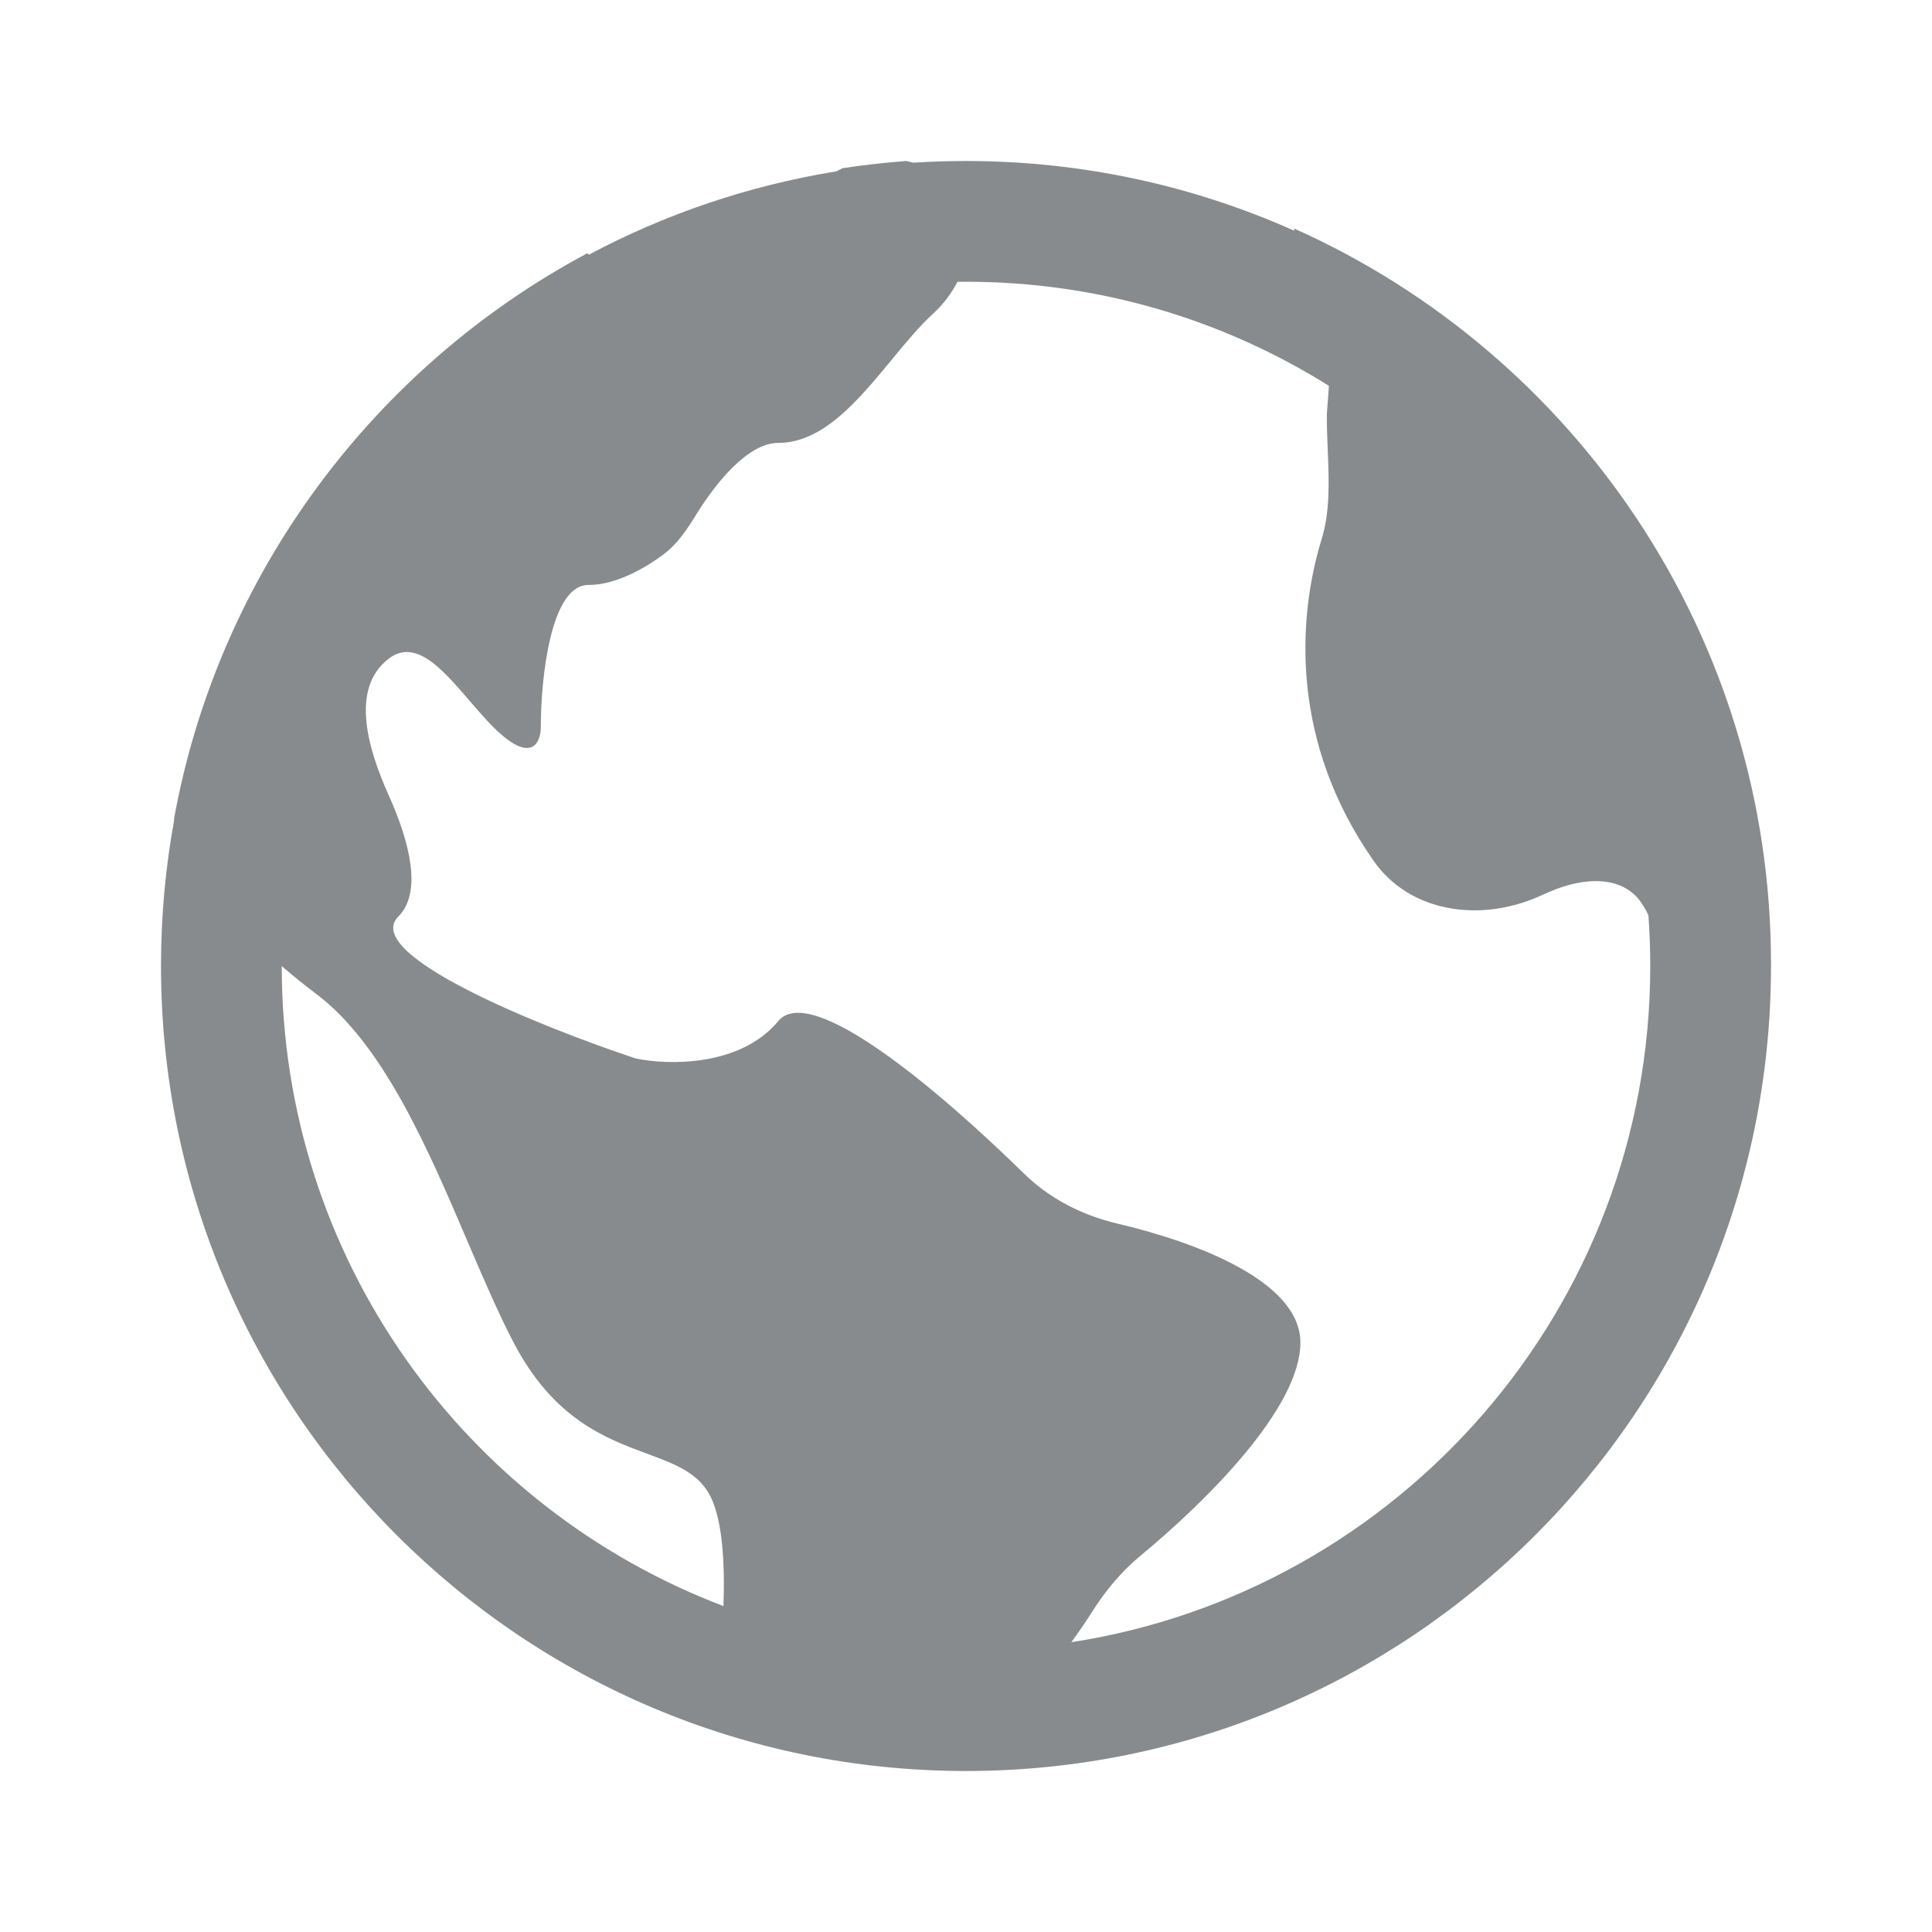 <svg width="24" height="24" viewBox="0 0 24 24" fill="none" xmlns="http://www.w3.org/2000/svg">
<g id="icon_24x24_globe_regular">
<path id="Union" fill-rule="evenodd" clip-rule="evenodd" d="M7.316 3.163C7.309 3.157 7.302 3.152 7.296 3.146C4.65 4.559 2.714 7.127 2.161 10.176C2.162 10.178 2.163 10.181 2.164 10.184C2.056 10.773 2 11.38 2 12C2 17.523 6.477 22 12 22C17.517 22 21.99 17.532 22 12.018C22 12.003 22 11.988 22 11.973C22 7.903 19.569 4.401 16.079 2.84C16.078 2.848 16.076 2.857 16.075 2.865C14.83 2.309 13.451 2 12 2C11.78 2 11.561 2.007 11.344 2.021C11.315 2.013 11.286 2.006 11.257 2C10.991 2.02 10.728 2.05 10.468 2.089C10.441 2.102 10.414 2.115 10.387 2.129C9.294 2.307 8.26 2.661 7.316 3.163ZM8.987 19.951C9.006 19.425 8.975 18.911 8.837 18.613C8.694 18.302 8.396 18.191 8.037 18.058C7.521 17.867 6.877 17.628 6.381 16.679C6.19 16.314 6.004 15.879 5.808 15.422C5.313 14.263 4.758 12.967 3.922 12.342C3.778 12.234 3.637 12.12 3.5 12.001C3.5 15.634 5.78 18.735 8.987 19.951ZM16.508 4.793C15.201 3.974 13.656 3.5 12 3.5C11.965 3.5 11.929 3.5 11.894 3.501C11.819 3.644 11.721 3.777 11.595 3.893C11.42 4.053 11.248 4.261 11.073 4.474C10.66 4.974 10.224 5.502 9.667 5.502C9.292 5.502 8.893 5.996 8.646 6.396C8.533 6.579 8.413 6.76 8.24 6.889C7.992 7.072 7.64 7.267 7.308 7.267C6.836 7.267 6.718 8.443 6.718 9.032C6.718 9.228 6.6 9.502 6.128 9.032C6.03 8.934 5.932 8.819 5.833 8.705C5.498 8.315 5.163 7.925 4.828 8.183C4.338 8.56 4.58 9.325 4.833 9.889C5.089 10.459 5.247 11.087 4.949 11.385C4.477 11.855 6.718 12.757 7.898 13.149C8.291 13.232 9.195 13.255 9.667 12.685C10.071 12.197 11.656 13.536 12.721 14.579C13.04 14.892 13.447 15.098 13.882 15.2C14.89 15.438 16.154 15.924 16.154 16.679C16.154 17.488 14.991 18.645 14.165 19.328C13.926 19.526 13.727 19.767 13.562 20.03C13.487 20.148 13.402 20.273 13.308 20.4C17.381 19.771 20.5 16.25 20.5 12C20.5 11.787 20.492 11.576 20.477 11.367C20.456 11.325 20.434 11.286 20.412 11.249C20.177 10.857 19.664 10.896 19.245 11.08L19.108 11.14C18.387 11.456 17.515 11.339 17.064 10.694C16.042 9.236 16.106 7.714 16.419 6.693C16.524 6.351 16.509 5.972 16.494 5.6C16.488 5.45 16.481 5.302 16.483 5.158C16.484 5.122 16.486 5.087 16.489 5.053C16.496 4.967 16.503 4.88 16.508 4.793Z" fill="#888B8D"/>
</g>
</svg>
